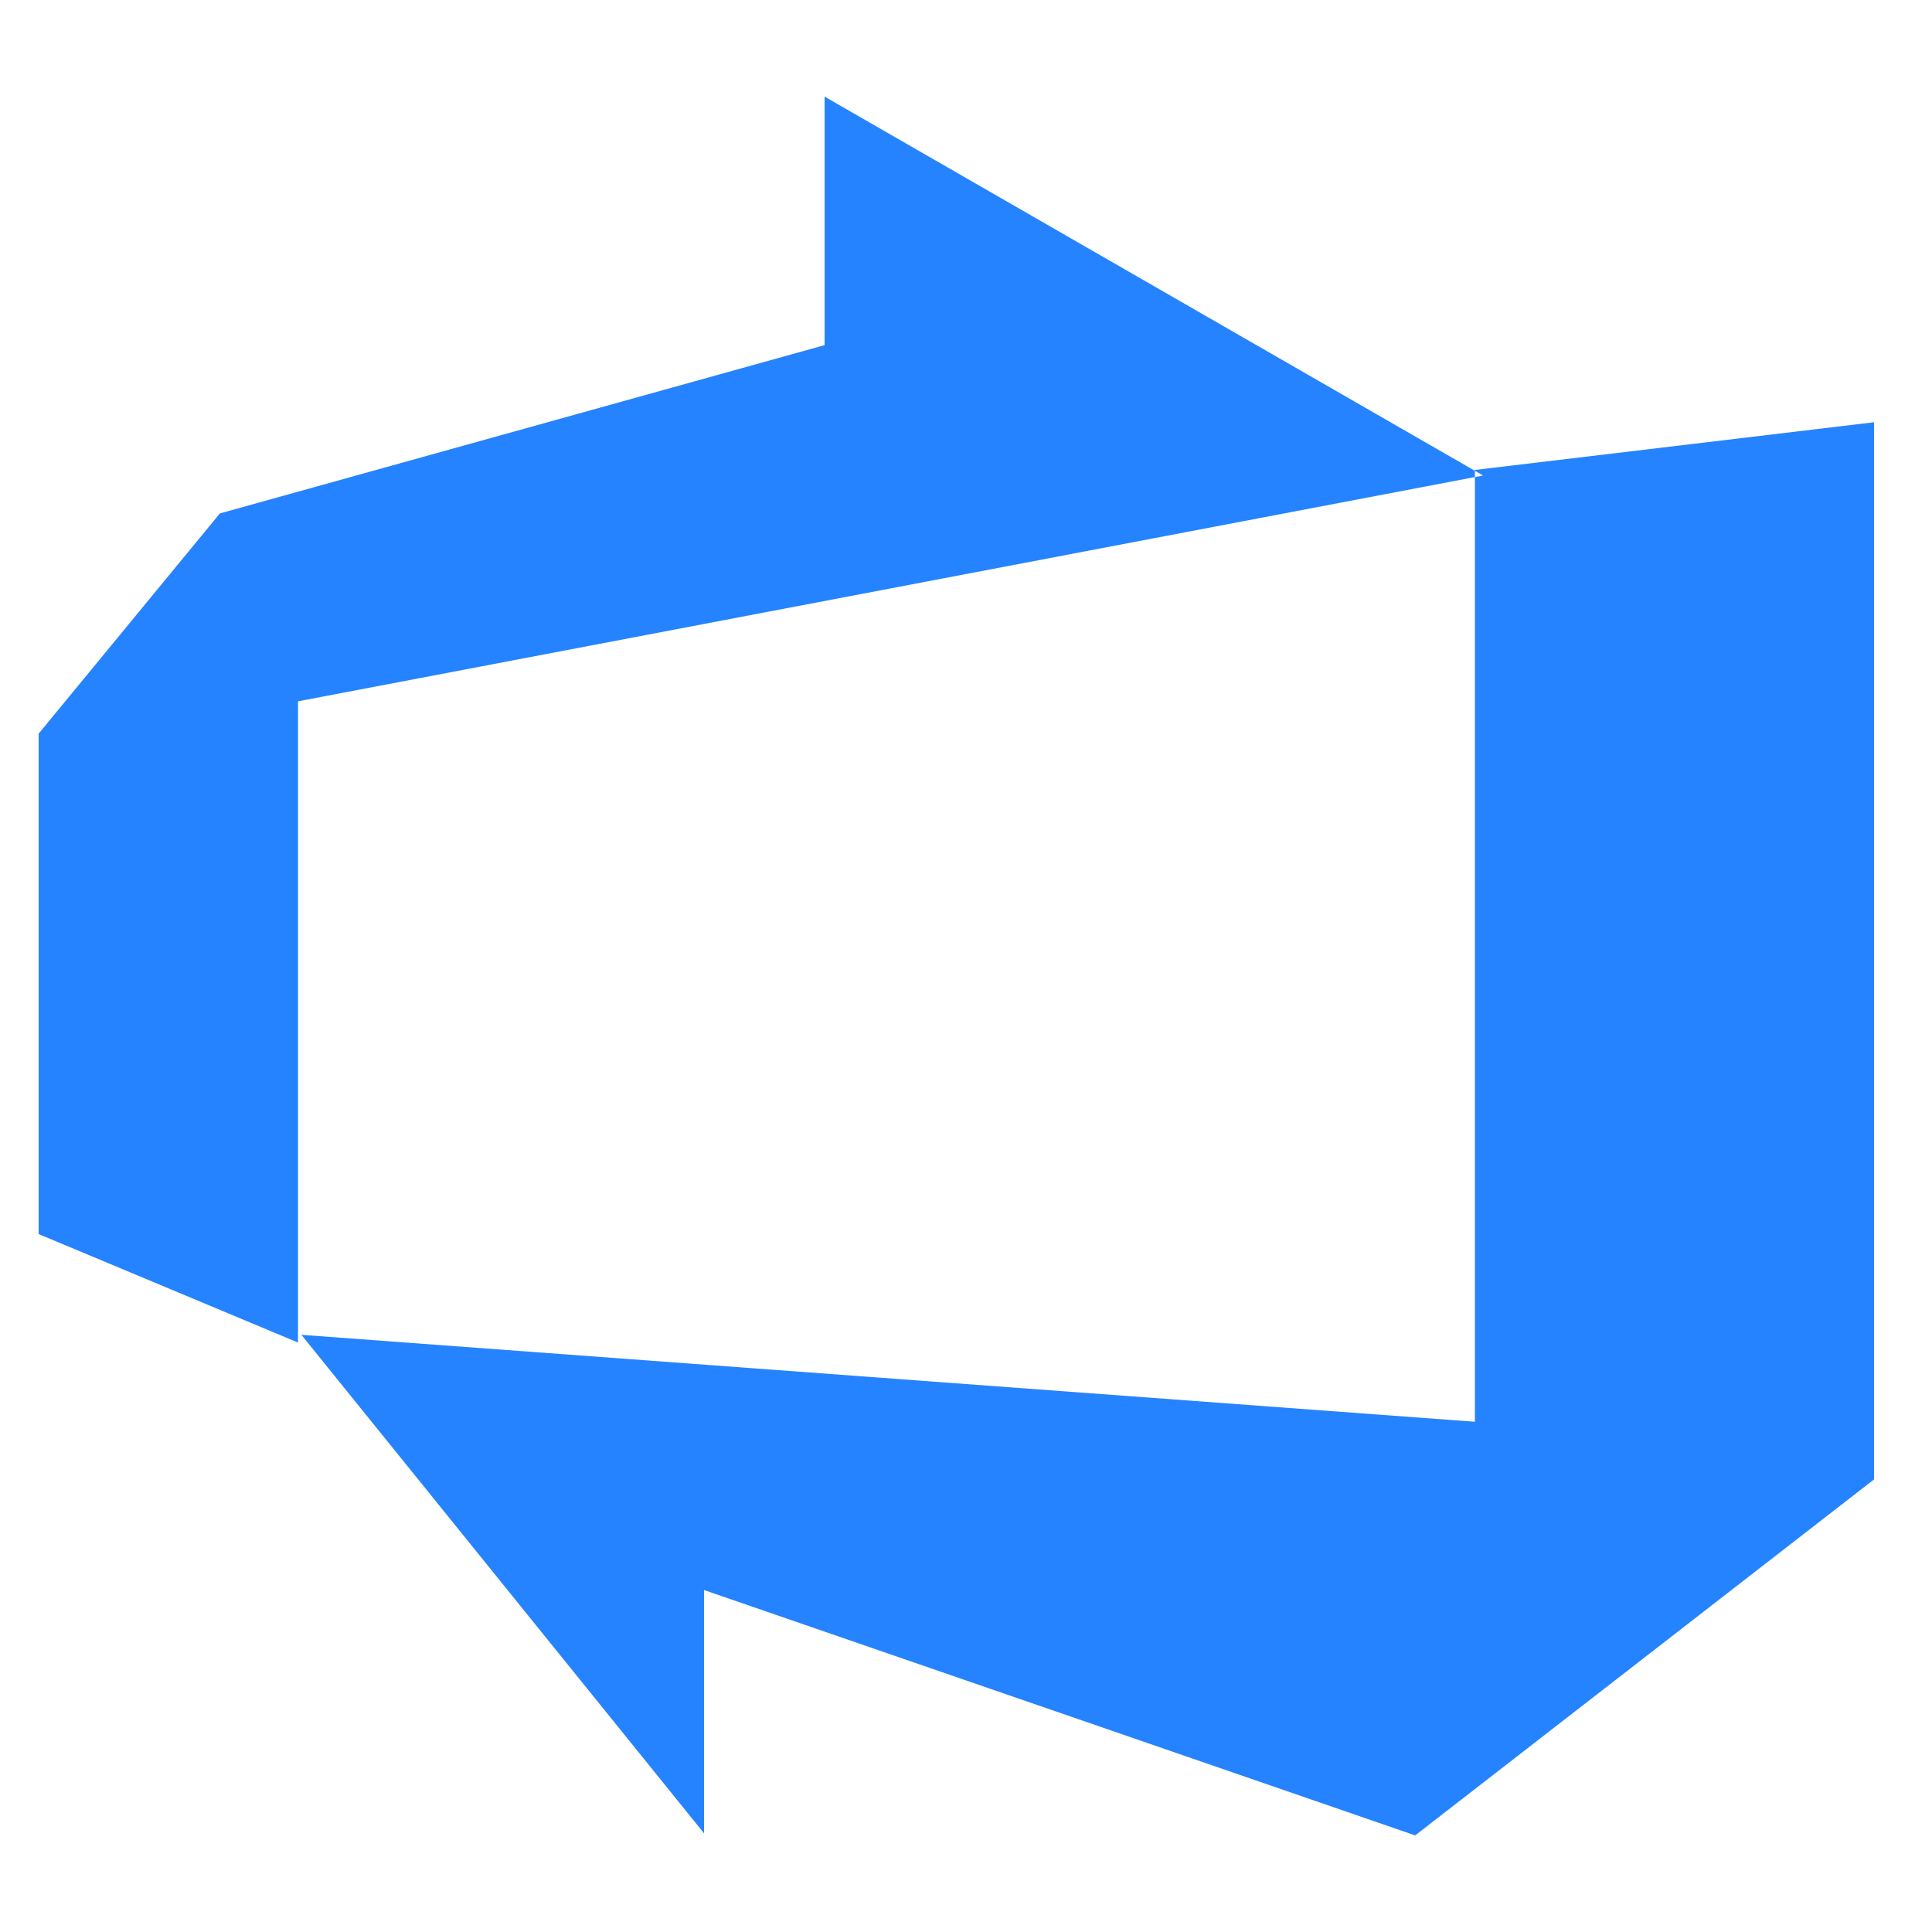 <svg xmlns="http://www.w3.org/2000/svg" width="20" height="20" fill="none"><path fill="#2583FF" d="M19.4 4.371v10.944L14.65 19l-7.362-2.54v2.518l-4.168-5.16 12.148.9V4.865zm-4.05.55L8.536 1v2.573l-6.26 1.742L.4 7.595v5.18l2.685 1.123V7.26L15.35 4.923z"/></svg>